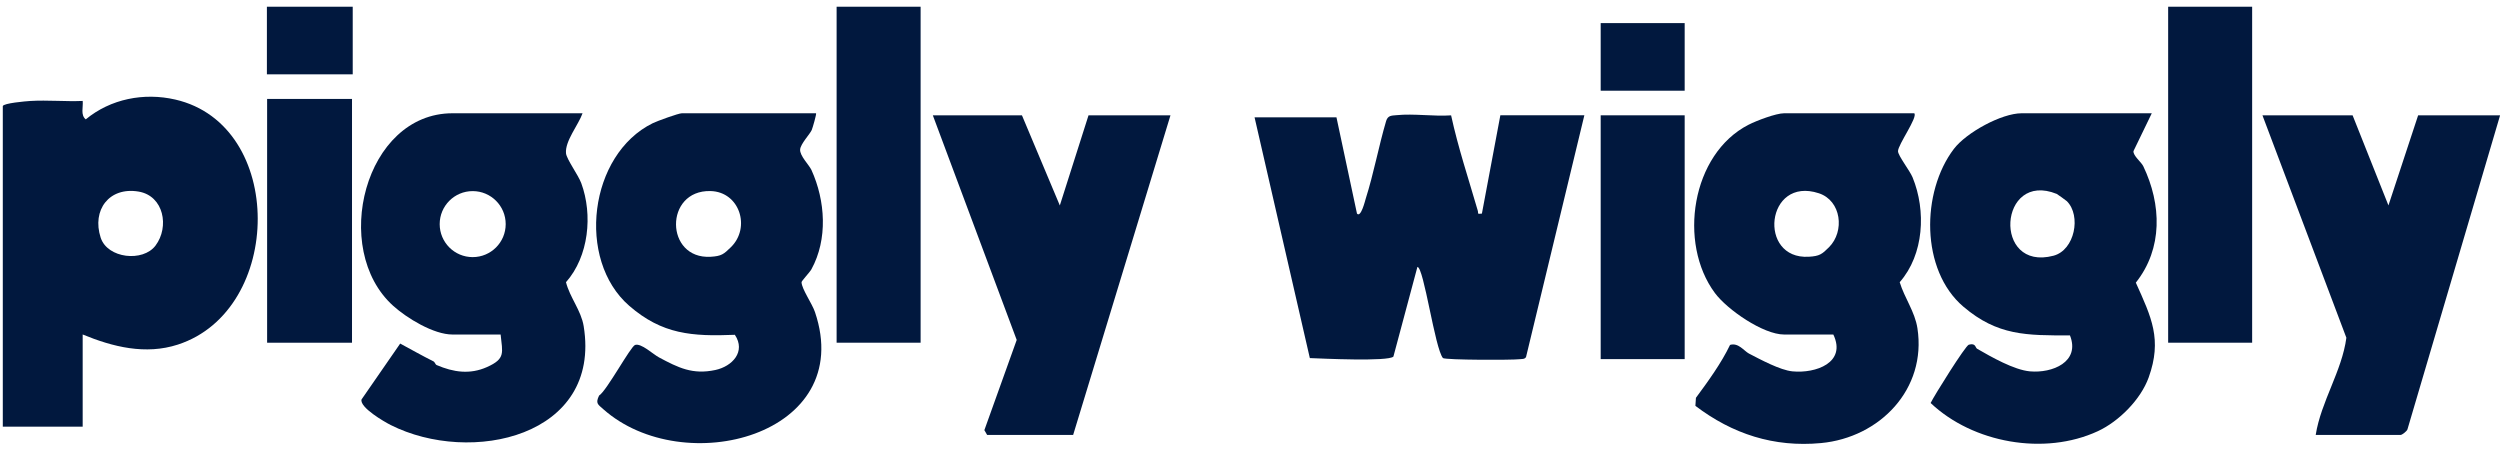 <svg width="183" height="33" viewBox="0 0 183 33" fill="none" xmlns="http://www.w3.org/2000/svg">
<g clip-path="url(#clip0_2036_3504)">
<path d="M0.205 7.764C0.27 7.552 1.859 7.413 2.231 7.39C3.497 7.315 4.788 7.443 6.054 7.389C6.099 7.843 5.881 8.418 6.278 8.737C8.096 7.237 10.531 6.76 12.829 7.287C20.919 9.145 20.775 22.709 13.016 25.225C10.653 25.991 8.262 25.395 6.052 24.484V31.233H0.205V7.764ZM11.386 17.974C12.412 16.607 11.995 14.335 10.143 14.023C7.99 13.662 6.713 15.374 7.369 17.396C7.865 18.924 10.467 19.201 11.386 17.974Z" fill="#01183E"/>
<path d="M97.829 8.588L99.331 15.636C99.617 15.964 99.923 14.697 99.969 14.55C100.553 12.716 100.919 10.707 101.467 8.85C101.602 8.43 101.883 8.465 102.246 8.429C103.49 8.304 104.951 8.532 106.221 8.444C106.734 10.803 107.499 13.1 108.172 15.417C108.237 15.637 108.088 15.678 108.475 15.636L109.826 8.438H115.975L111.705 26.137C111.596 26.305 111.423 26.271 111.26 26.292C110.685 26.364 105.867 26.357 105.626 26.212C105.033 25.521 104.228 19.551 103.754 19.539L101.997 26.102C101.628 26.479 96.751 26.247 95.88 26.212L91.834 8.589H97.832L97.829 8.588Z" fill="#01183E"/>
<path d="M42.643 8.291C42.342 9.144 41.352 10.32 41.431 11.217C41.47 11.652 42.324 12.799 42.549 13.409C43.4 15.716 43.103 18.772 41.43 20.657C41.713 21.78 42.538 22.72 42.726 23.879C44.041 31.979 34.451 34.063 28.596 31.11C28.116 30.867 26.318 29.824 26.464 29.241L29.294 25.149C30.111 25.587 30.889 26.034 31.726 26.45C31.838 26.505 31.861 26.679 31.964 26.723C33.191 27.247 34.392 27.43 35.652 26.867C37.021 26.253 36.78 25.827 36.646 24.487H33.122C31.742 24.487 29.787 23.293 28.778 22.383C24.183 18.241 26.693 8.291 33.122 8.291H42.645H42.643ZM37.017 16.405C37.017 15.071 35.935 13.989 34.601 13.989C33.266 13.989 32.185 15.071 32.185 16.405C32.185 17.74 33.266 18.821 34.601 18.821C35.935 18.821 37.017 17.74 37.017 16.405Z" fill="#01183E"/>
<path d="M140.123 8.291C140.405 8.562 138.932 10.591 138.934 11.067C138.934 11.391 139.801 12.494 140.002 12.986C141.003 15.425 140.835 18.634 139.058 20.657C139.412 21.817 140.167 22.807 140.356 24.029C141.042 28.492 137.593 32.031 133.298 32.433C129.846 32.757 126.816 31.767 124.103 29.708L124.142 29.12C125.028 27.922 126.006 26.574 126.639 25.248C127.243 25.057 127.67 25.695 128.017 25.877C128.857 26.313 130.304 27.095 131.202 27.183C132.902 27.351 135.183 26.553 134.2 24.487H130.601C129.068 24.487 126.441 22.672 125.532 21.45C122.815 17.794 123.81 11.274 127.993 9.132C128.57 8.837 129.999 8.291 130.601 8.291H140.123ZM133.883 18.097C135.051 16.929 134.786 14.688 133.141 14.147C129.251 12.868 128.641 19.012 132.405 18.794C133.196 18.749 133.375 18.604 133.883 18.097Z" fill="#01183E"/>
<path d="M157.51 8.291L156.169 11.064C156.144 11.41 156.741 11.857 156.889 12.169C158.225 14.957 158.332 18.188 156.342 20.69C157.482 23.223 158.285 24.844 157.282 27.633C156.703 29.242 155.109 30.845 153.563 31.562C149.657 33.373 144.416 32.429 141.322 29.5C141.592 28.941 143.87 25.301 144.116 25.232C144.636 25.088 144.579 25.445 144.725 25.529C145.759 26.126 147.421 27.076 148.587 27.183C150.219 27.333 152.291 26.501 151.521 24.551C148.34 24.556 146.221 24.577 143.721 22.45C140.575 19.773 140.628 14.05 143.024 10.9C143.936 9.702 146.515 8.291 147.986 8.291H157.51ZM150.558 14.196C146.301 12.467 145.836 19.902 150.317 18.718C151.876 18.305 152.356 15.792 151.297 14.729C151.254 14.685 150.6 14.214 150.558 14.198V14.196Z" fill="#01183E"/>
<path d="M59.735 8.291C59.782 8.335 59.479 9.38 59.419 9.518C59.288 9.816 58.603 10.527 58.57 10.939C58.532 11.404 59.227 12.069 59.401 12.449C60.417 14.691 60.608 17.508 59.393 19.718C59.275 19.932 58.672 20.565 58.673 20.657C58.685 21.156 59.441 22.207 59.656 22.843C62.706 31.868 50.036 35.179 44.154 29.947C43.76 29.596 43.578 29.527 43.853 28.956C44.414 28.602 46.159 25.358 46.489 25.25C46.938 25.103 47.792 25.923 48.239 26.162C49.65 26.916 50.696 27.441 52.362 27.084C53.602 26.819 54.614 25.742 53.792 24.508C50.658 24.634 48.475 24.481 46.06 22.384C42.169 19.004 43.115 11.304 47.788 9.015C48.107 8.859 49.667 8.291 49.913 8.291H59.735ZM53.497 18.098C54.974 16.665 54.148 14.036 52.006 13.985C48.614 13.904 48.67 18.988 52.018 18.796C52.824 18.749 52.98 18.601 53.497 18.098Z" fill="#01183E"/>
<path d="M74.806 8.441L77.579 15.04L79.68 8.441H85.679L78.555 31.835H72.257L72.055 31.487L74.423 24.884L68.283 8.441H74.806Z" fill="#01183E"/>
<path d="M172.21 8.441L174.834 15.037L177.008 8.441H183.007L176.226 31.427C176.181 31.571 175.827 31.835 175.734 31.835H169.51C169.894 29.398 171.437 27.149 171.754 24.724L165.611 8.441H172.21Z" fill="#01183E"/>
<path d="M164.857 0.492H158.709V25.086H164.857V0.492Z" fill="#01183E"/>
<path d="M67.389 0.492H61.24V25.086H67.389V0.492Z" fill="#01183E"/>
<path d="M25.767 7.242H19.553V25.087H25.767V7.242Z" fill="#01183E"/>
<path d="M123.318 8.441H117.17V26.287H123.318V8.441Z" fill="#01183E"/>
<path d="M25.819 0.492H19.537V5.441H25.819V0.492Z" fill="#01183E"/>
<path d="M123.318 1.691H117.17V6.64H123.318V1.691Z" fill="#01183E"/>
</g>
<defs>
<clipPath id="clip0_2036_3504">
<rect width="183" height="33" fill="white"/>
</clipPath>
</defs>
</svg>
